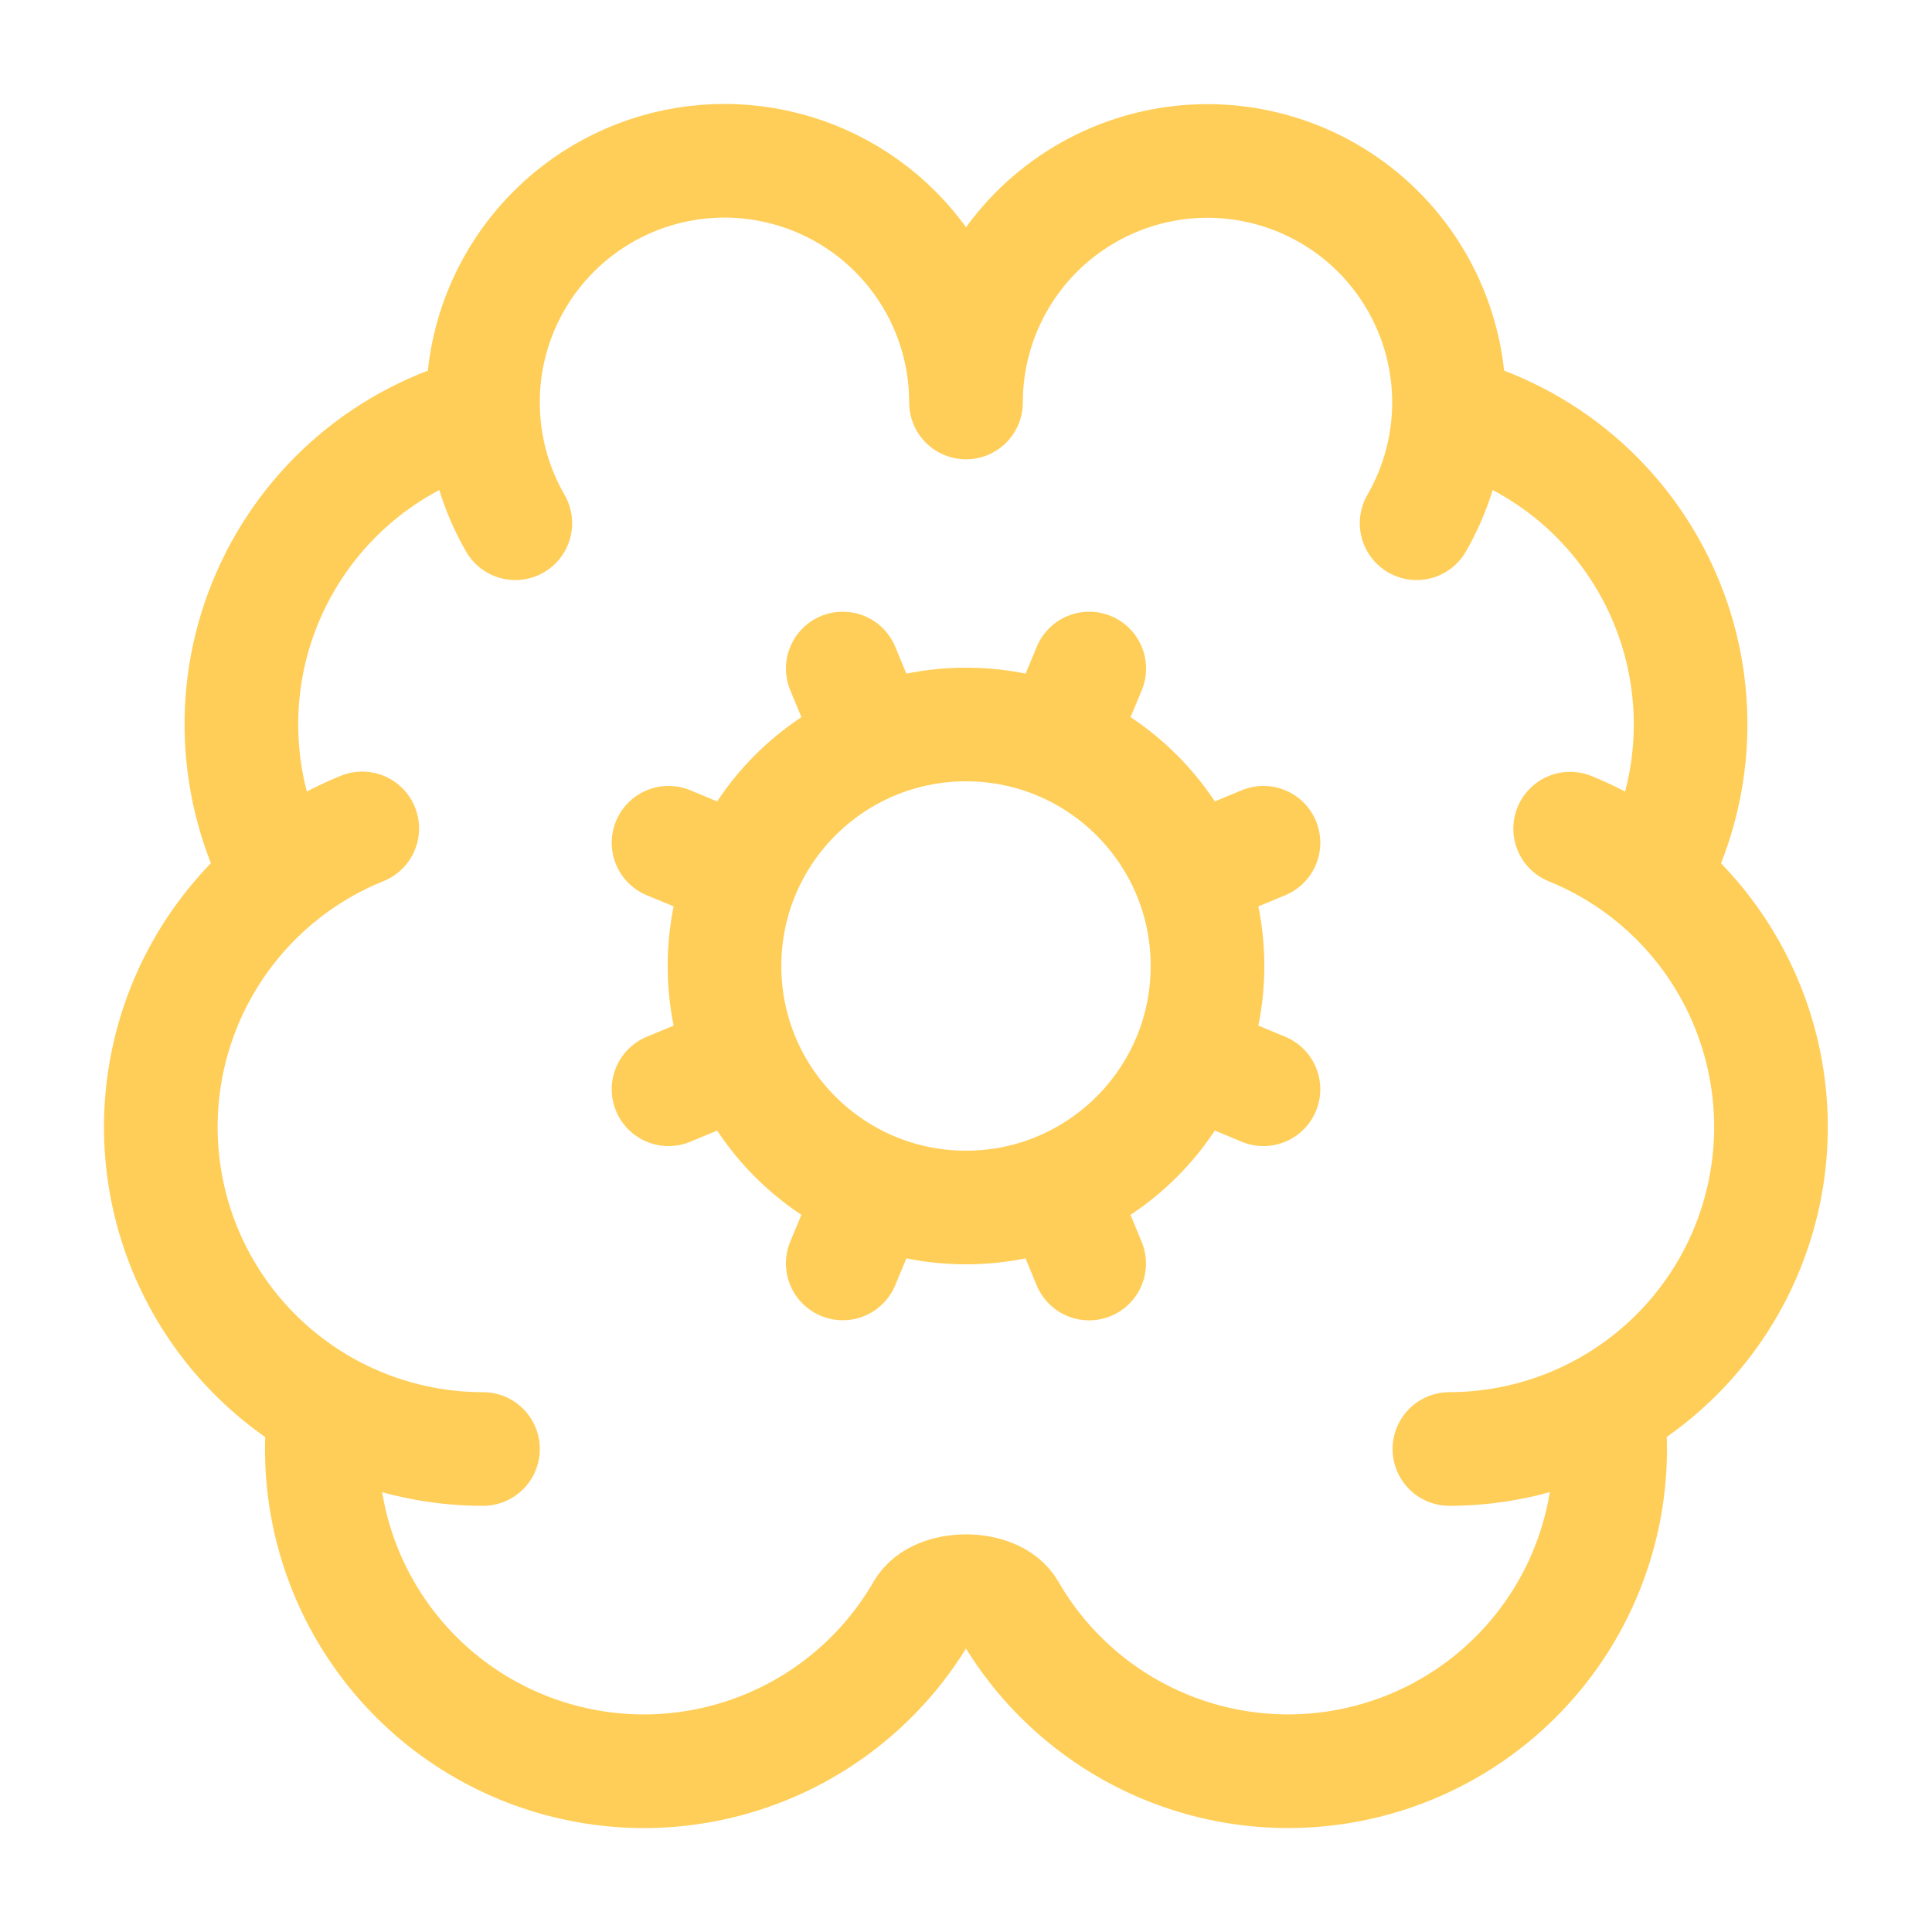 <svg width="34" height="34" viewBox="0 0 34 34" fill="none" xmlns="http://www.w3.org/2000/svg">
<path d="M15.374 20.927L14.831 22.234M15.374 13.073L14.831 11.765M18.626 20.927L19.167 22.236M19.169 11.765L18.626 13.073M20.927 15.373L22.235 14.831M20.927 18.626L22.235 19.169M24.93 9.208C25.256 8.643 25.448 8.011 25.491 7.361C25.534 6.71 25.426 6.059 25.176 5.456C24.927 4.854 24.542 4.317 24.052 3.887C23.562 3.458 22.98 3.146 22.35 2.978C21.72 2.809 21.06 2.787 20.421 2.914C19.781 3.042 19.18 3.314 18.663 3.711C18.145 4.108 17.727 4.618 17.438 5.203C17.15 5.788 17 6.431 17 7.083C17.001 6.139 16.687 5.222 16.109 4.476C15.531 3.73 14.721 3.197 13.807 2.963C12.893 2.728 11.927 2.804 11.061 3.179C10.195 3.554 9.478 4.207 9.024 5.034C8.65 5.715 8.47 6.484 8.503 7.26M8.503 7.26C7.67 7.474 6.897 7.875 6.242 8.432C5.587 8.99 5.068 9.689 4.723 10.477C4.378 11.264 4.217 12.12 4.253 12.979C4.288 13.839 4.518 14.679 4.926 15.436M8.503 7.26C8.532 7.946 8.726 8.614 9.069 9.208M25.497 7.26C26.33 7.474 27.103 7.875 27.758 8.432C28.413 8.99 28.932 9.689 29.277 10.477C29.622 11.264 29.782 12.12 29.747 12.979C29.712 13.839 29.482 14.679 29.074 15.436M27.632 14.583C28.849 15.077 29.857 15.979 30.482 17.134C31.108 18.289 31.313 19.626 31.062 20.916C30.811 22.205 30.12 23.367 29.106 24.204C28.093 25.04 26.821 25.498 25.507 25.5M5.712 24.767C5.541 26.067 5.827 27.386 6.52 28.499C7.213 29.613 8.271 30.451 9.513 30.871C10.755 31.292 12.104 31.269 13.331 30.806C14.558 30.343 15.586 29.469 16.241 28.333C16.496 27.892 17.504 27.892 17.759 28.333C18.414 29.469 19.442 30.343 20.669 30.806C21.895 31.268 23.244 31.292 24.486 30.871C25.728 30.451 26.786 29.613 27.479 28.5C28.172 27.387 28.458 26.069 28.288 24.769M6.375 14.579C5.155 15.071 4.145 15.973 3.517 17.129C2.889 18.285 2.683 19.624 2.934 20.915C3.186 22.207 3.878 23.37 4.894 24.207C5.909 25.043 7.184 25.5 8.5 25.5M13.073 15.373L11.765 14.831M13.073 18.626L11.765 19.169M21.25 17C21.25 19.347 19.347 21.25 17 21.25C14.653 21.25 12.75 19.347 12.75 17C12.75 14.652 14.653 12.75 17 12.75C19.347 12.75 21.25 14.652 21.25 17Z" stroke="#FFCE58" stroke-width="2" stroke-linecap="round" stroke-linejoin="round"/>
</svg>
